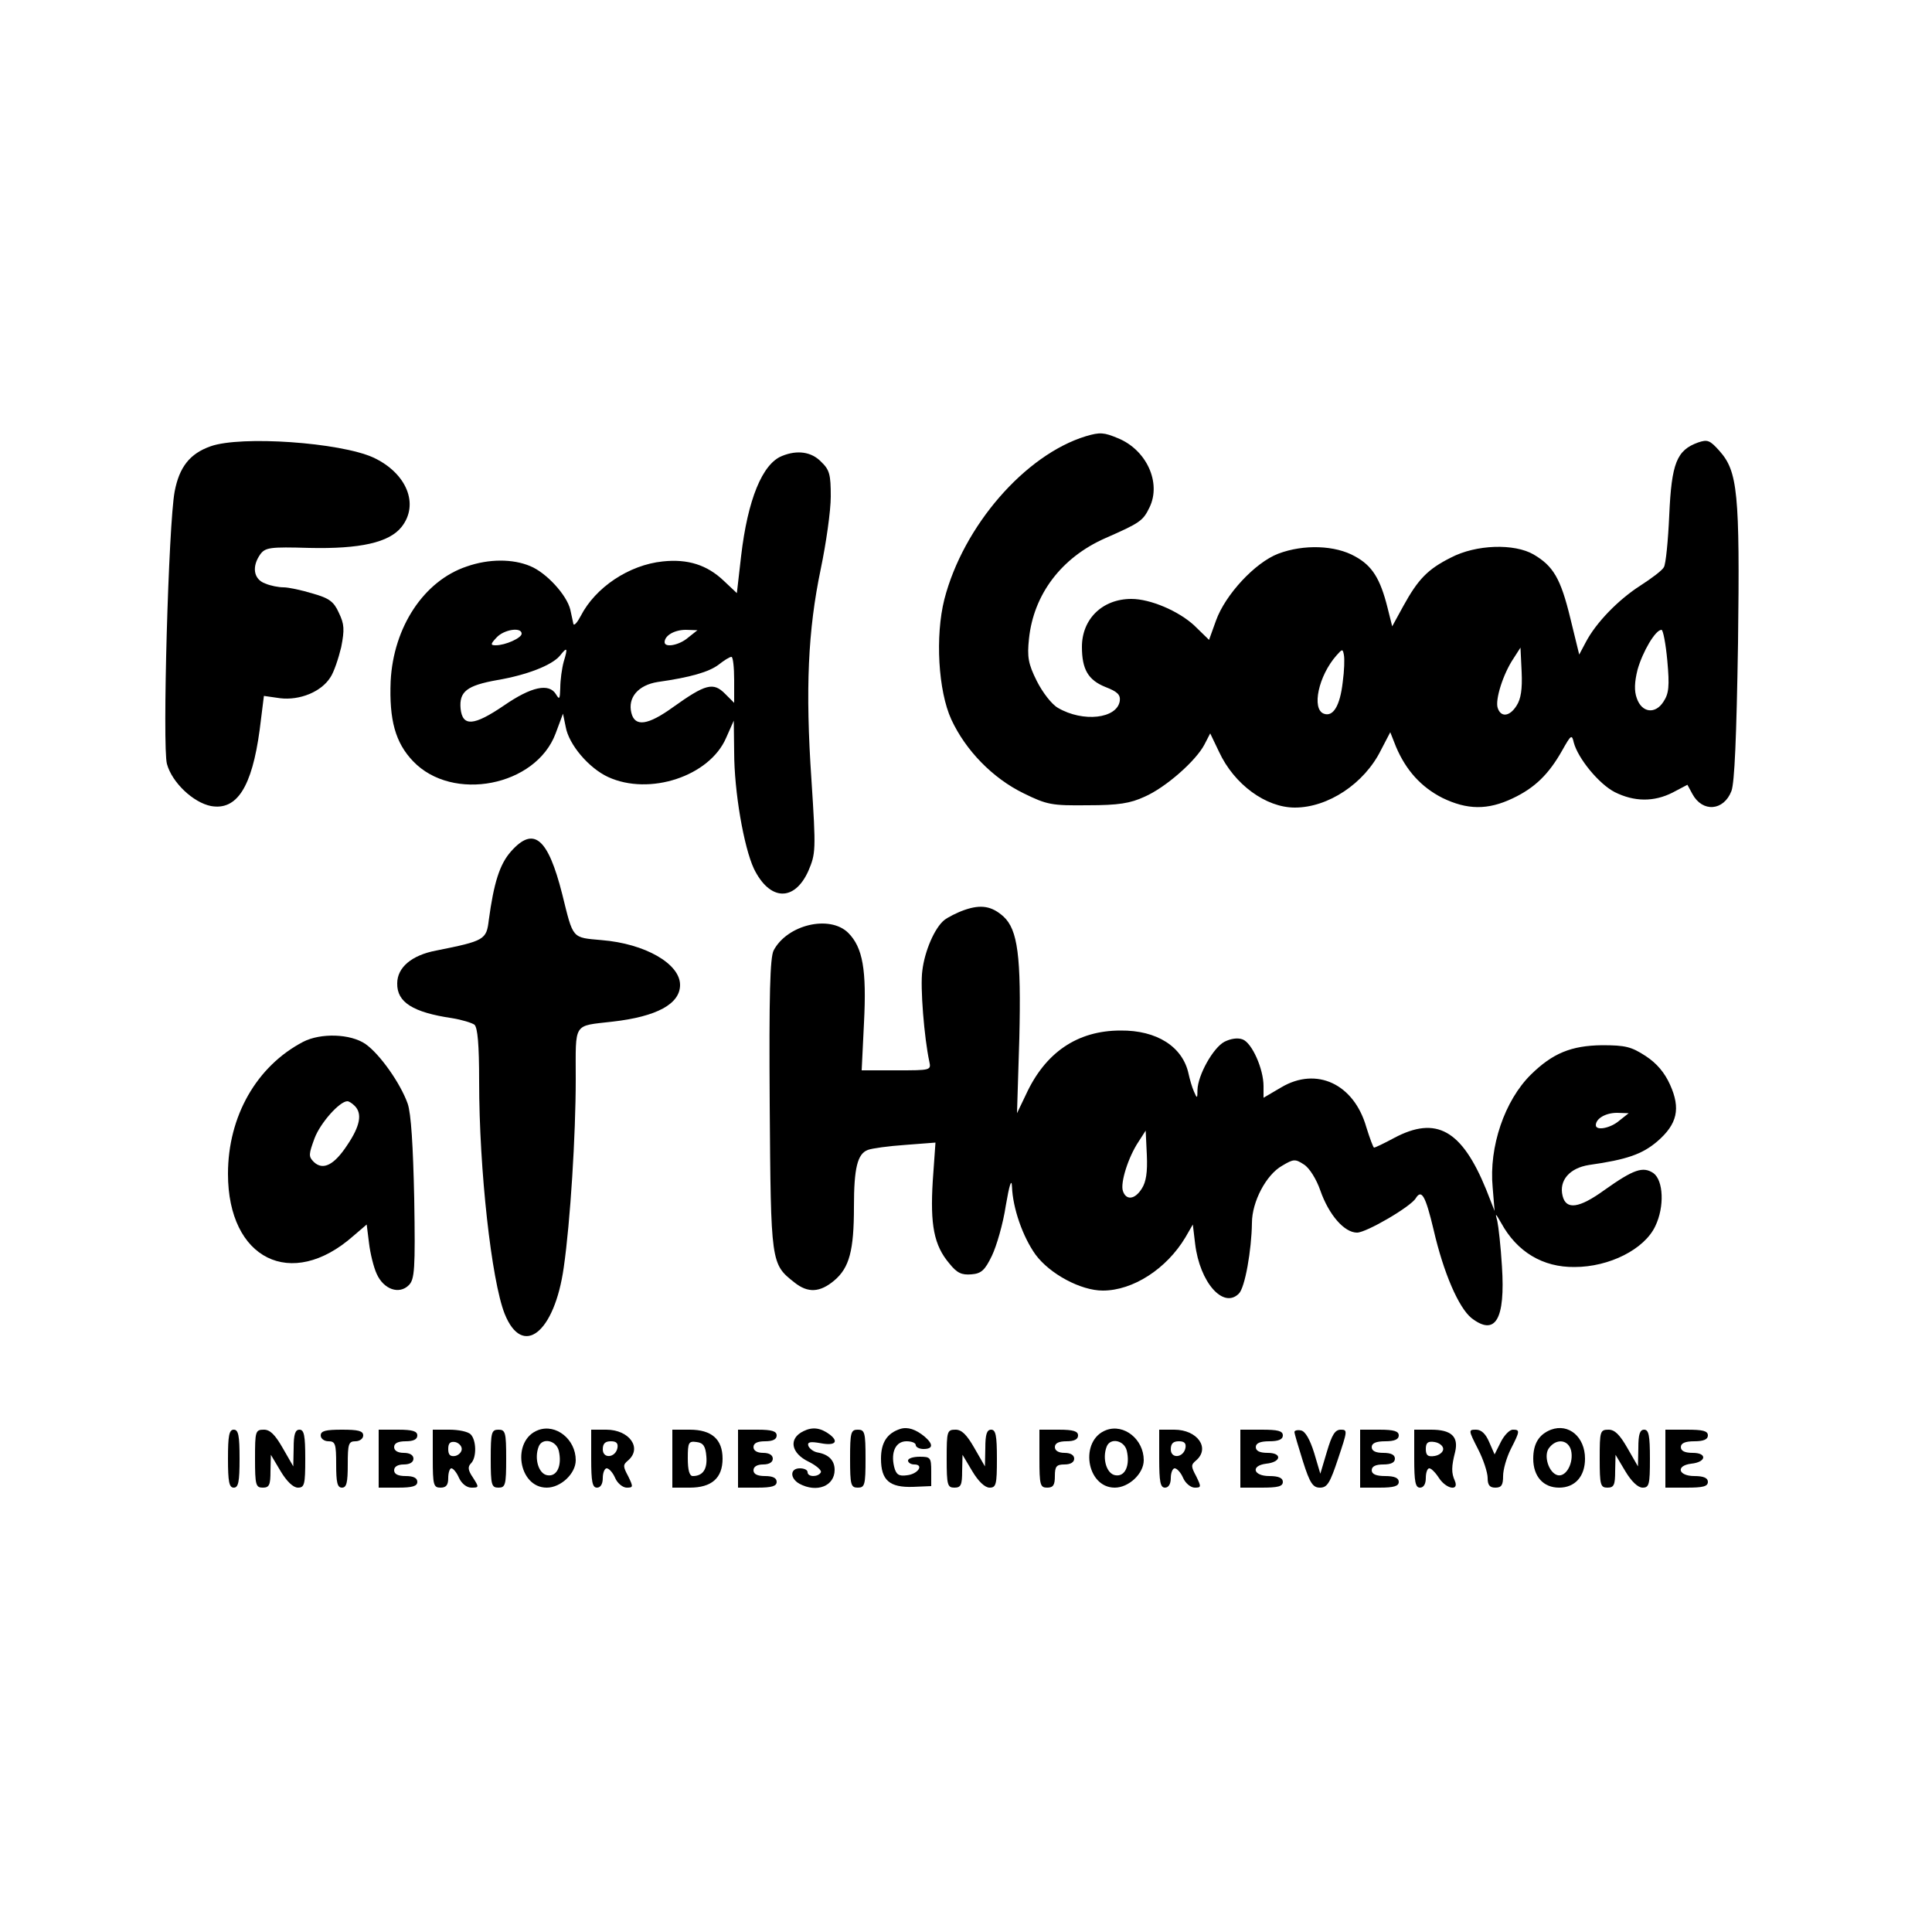 <?xml version="1.0" standalone="no"?>
<!DOCTYPE svg PUBLIC "-//W3C//DTD SVG 20010904//EN"
 "http://www.w3.org/TR/2001/REC-SVG-20010904/DTD/svg10.dtd">
<svg version="1.0" xmlns="http://www.w3.org/2000/svg"
 width="500pt" height="500pt" viewBox="0 0 500 500"
 preserveAspectRatio="xMidYMid meet">
<g transform="translate(0,500) scale(0.1,-0.1)"
fill="#000000" stroke="none">
<path d="M2810 3871 c-157 -48 -317 -232 -366 -422 -24 -95 -16 -237 18 -311
37 -80 107 -152 187 -191 61 -30 73 -32 166 -31 80 0 110 5 147 22 55 24 133
93 155 135 l15 29 23 -48 c39 -84 121 -144 196 -144 86 0 180 62 223 149 l24
46 15 -38 c26 -61 65 -104 120 -132 64 -31 117 -32 182 -1 57 27 93 62 128
124 23 41 25 42 30 20 11 -41 65 -107 106 -128 50 -25 101 -26 150 -1 l38 20
13 -24 c26 -48 81 -44 101 8 8 22 13 137 17 383 5 390 -1 444 -48 497 -25 28
-31 30 -55 22 -56 -20 -69 -54 -75 -188 -3 -67 -9 -128 -14 -135 -4 -8 -32
-29 -60 -47 -58 -37 -116 -97 -142 -147 l-17 -32 -23 94 c-25 103 -44 135 -95
165 -50 29 -149 26 -214 -8 -60 -30 -85 -56 -123 -125 l-29 -53 -12 48 c-19
76 -40 109 -84 133 -51 29 -133 32 -199 7 -60 -23 -137 -106 -161 -173 l-18
-50 -38 37 c-41 38 -114 69 -163 69 -75 0 -128 -52 -128 -124 0 -58 16 -86 61
-104 31 -12 39 -20 37 -36 -7 -46 -95 -56 -160 -18 -16 9 -40 40 -55 70 -22
44 -25 62 -20 109 12 115 84 210 197 260 91 40 98 45 115 80 31 64 -8 149 -82
179 -36 15 -46 16 -83 5z m1505 -581 c6 -66 4 -85 -10 -106 -21 -33 -56 -29
-69 9 -7 19 -6 42 2 74 13 46 46 103 62 103 4 0 11 -36 15 -80z m-840 -55 c-7
-62 -25 -91 -49 -82 -32 12 -14 98 33 151 15 17 16 17 19 1 2 -10 1 -41 -3
-70z m450 -61 c-18 -29 -41 -31 -49 -6 -7 21 14 88 41 128 l18 28 3 -63 c2
-45 -2 -70 -13 -87z"/>
<path d="M545 3845 c-54 -19 -81 -54 -93 -117 -16 -84 -32 -661 -20 -705 13
-48 68 -100 114 -109 67 -12 106 49 126 197 l11 88 42 -6 c50 -6 106 16 130
54 9 13 21 49 28 78 9 46 8 60 -6 89 -13 29 -25 38 -68 50 -29 9 -63 16 -75
16 -13 0 -34 4 -48 10 -30 11 -35 44 -12 76 13 17 25 19 126 16 132 -3 207 14
239 54 47 59 13 140 -73 180 -86 39 -342 57 -421 29z"/>
<path d="M2024 3820 c-51 -20 -89 -113 -106 -259 l-11 -96 -34 32 c-43 41 -93
57 -158 50 -87 -9 -174 -67 -212 -141 -9 -17 -17 -26 -19 -21 -1 6 -5 22 -8
37 -9 38 -62 96 -104 113 -45 19 -107 19 -164 -1 -111 -37 -190 -157 -197
-297 -4 -100 12 -159 58 -207 102 -107 318 -65 369 72 l19 51 7 -34 c8 -46 60
-107 110 -130 107 -49 262 2 305 101 l20 45 1 -81 c0 -103 25 -246 51 -302 41
-84 105 -86 141 -6 19 45 20 52 8 236 -16 235 -9 387 24 545 14 67 26 151 26
188 0 57 -3 69 -25 90 -25 26 -62 31 -101 15z m-674 -460 c0 -11 -42 -30 -67
-30 -14 0 -14 3 2 20 19 21 65 28 65 10z m431 -10 c-23 -20 -61 -27 -61 -12 0
17 25 32 55 32 l30 -1 -24 -19z m-322 -62 c-5 -18 -9 -49 -9 -68 -1 -29 -2
-32 -11 -17 -18 30 -64 20 -135 -29 -78 -53 -107 -55 -112 -8 -4 44 16 60 95
74 76 13 141 38 162 63 19 24 21 21 10 -15z m441 -48 l0 -59 -24 24 c-30 30
-50 25 -134 -35 -65 -47 -99 -52 -108 -15 -10 40 18 72 68 80 85 12 133 26
158 45 14 11 28 20 33 20 4 0 7 -27 7 -60z"/>
<path d="M1322 2796 c-29 -33 -44 -81 -57 -177 -6 -51 -11 -54 -136 -79 -64
-12 -101 -44 -101 -85 -1 -49 41 -75 142 -90 25 -4 51 -12 58 -17 8 -8 12 -50
12 -147 0 -229 32 -515 66 -601 46 -115 129 -50 153 120 17 118 31 343 31 487
0 149 -8 137 95 149 115 13 175 46 175 95 0 55 -91 107 -203 116 -78 7 -73 2
-102 119 -37 146 -74 177 -133 110z"/>
<path d="M2496 2645 c-20 -7 -43 -19 -52 -26 -25 -20 -51 -80 -57 -131 -6 -42
5 -175 18 -235 5 -23 4 -23 -85 -23 l-90 0 6 123 c7 137 -3 195 -41 233 -48
47 -158 21 -193 -46 -9 -19 -12 -111 -10 -400 3 -410 3 -411 64 -459 35 -28
66 -26 103 5 39 33 51 77 51 191 0 100 9 137 36 147 10 4 53 10 97 13 l78 6
-7 -99 c-7 -114 3 -167 43 -214 20 -25 32 -30 57 -28 26 2 35 11 53 48 12 25
29 83 36 130 9 53 15 72 16 49 2 -56 28 -130 61 -176 37 -50 117 -93 174 -93
78 0 165 56 214 138 l19 33 6 -50 c12 -100 73 -169 113 -129 16 15 33 113 34
183 0 55 37 125 78 148 30 18 34 18 57 3 14 -9 32 -38 42 -67 22 -63 62 -109
95 -109 24 0 139 67 152 89 15 24 25 7 46 -81 26 -113 65 -202 98 -229 62 -48
88 -4 79 134 -3 51 -9 103 -12 117 -6 22 -5 21 10 -5 41 -75 108 -115 190
-114 90 0 181 46 209 106 24 50 21 118 -5 137 -27 18 -51 10 -127 -44 -65 -47
-99 -52 -108 -15 -10 40 18 72 68 80 99 14 138 28 177 61 52 45 61 85 33 147
-14 31 -34 55 -63 74 -37 24 -52 28 -113 28 -80 -1 -128 -21 -184 -76 -68 -67
-109 -187 -99 -292 l5 -61 -22 56 c-63 154 -129 191 -238 133 -26 -14 -49 -25
-52 -25 -2 0 -11 24 -20 53 -32 112 -129 157 -220 103 l-46 -27 0 30 c0 45
-30 112 -54 121 -13 5 -31 2 -47 -6 -29 -15 -69 -86 -70 -125 0 -22 -1 -23 -9
-4 -5 11 -11 32 -14 46 -15 70 -82 113 -176 112 -112 0 -195 -57 -245 -166
l-23 -48 6 194 c5 212 -4 281 -41 315 -30 27 -58 32 -101 17z m1695 -545 c-23
-20 -61 -27 -61 -12 0 17 25 32 55 32 l30 -1 -24 -19z m-1236 -176 c-18 -29
-41 -31 -49 -6 -7 21 14 88 41 128 l18 28 3 -63 c2 -45 -2 -70 -13 -87z"/>
<path d="M785 2304 c-121 -63 -195 -193 -195 -342 0 -221 164 -302 324 -161
l35 30 6 -48 c3 -26 12 -63 20 -80 18 -40 58 -54 83 -29 15 15 17 41 14 224
-3 137 -8 220 -17 246 -19 53 -72 128 -109 154 -39 27 -116 29 -161 6z m133
-166 c20 -20 14 -52 -19 -101 -34 -52 -63 -67 -87 -44 -14 14 -13 20 2 61 15
40 65 96 85 96 4 0 12 -5 19 -12z"/>
<path d="M1393 1299 c-70 -26 -52 -149 22 -149 36 0 75 36 75 71 0 54 -51 95
-97 78z m53 -53 c9 -38 -4 -68 -29 -64 -23 3 -35 43 -23 74 9 24 45 17 52 -10z"/>
<path d="M2079 1296 c-39 -19 -32 -57 14 -79 20 -10 35 -23 31 -28 -7 -12 -34
-12 -34 1 0 6 -9 10 -20 10 -26 0 -26 -26 -1 -40 45 -24 91 -6 91 36 0 24 -15
40 -44 45 -11 2 -21 10 -24 17 -3 10 4 12 32 7 36 -7 48 3 24 22 -24 18 -45
21 -69 9z"/>
<path d="M2330 1302 c-34 -11 -50 -35 -50 -77 0 -56 22 -75 83 -73 l47 2 0 38
c0 36 -2 38 -30 38 -16 0 -30 -4 -30 -10 0 -5 7 -10 16 -10 26 0 10 -25 -19
-28 -21 -3 -28 2 -33 22 -9 38 4 66 32 66 13 0 24 -4 24 -10 0 -5 9 -10 20
-10 25 0 26 12 3 32 -23 19 -44 26 -63 20z"/>
<path d="M2863 1299 c-70 -26 -52 -149 22 -149 36 0 75 36 75 71 0 54 -51 95
-97 78z m53 -53 c9 -38 -4 -68 -29 -64 -23 3 -35 43 -23 74 9 24 45 17 52 -10z"/>
<path d="M4014 1300 c-31 -12 -46 -36 -46 -75 0 -46 26 -75 67 -75 41 0 67 29
67 75 0 56 -42 92 -88 75z m52 -54 c7 -31 -12 -68 -34 -64 -24 5 -39 53 -22
72 19 24 49 20 56 -8z"/>
<path d="M590 1225 c0 -60 3 -75 15 -75 12 0 15 15 15 75 0 60 -3 75 -15 75
-12 0 -15 -15 -15 -75z"/>
<path d="M660 1225 c0 -68 2 -75 20 -75 17 0 20 7 20 43 l1 42 25 -42 c16 -27
33 -43 45 -43 17 0 19 8 19 75 0 60 -3 75 -15 75 -11 0 -15 -12 -15 -47 l-1
-48 -27 47 c-20 35 -33 48 -49 48 -22 0 -23 -4 -23 -75z"/>
<path d="M830 1285 c0 -8 9 -15 20 -15 18 0 20 -7 20 -60 0 -47 3 -60 15 -60
12 0 15 13 15 60 0 53 2 60 20 60 11 0 20 7 20 15 0 12 -13 15 -55 15 -42 0
-55 -3 -55 -15z"/>
<path d="M980 1225 l0 -75 50 0 c38 0 50 4 50 15 0 10 -10 15 -30 15 -20 0
-30 5 -30 15 0 9 9 15 25 15 16 0 25 6 25 15 0 9 -9 15 -25 15 -16 0 -25 6
-25 15 0 10 10 15 30 15 20 0 30 5 30 15 0 11 -12 15 -50 15 l-50 0 0 -75z"/>
<path d="M1120 1225 c0 -68 2 -75 20 -75 15 0 20 7 20 25 0 14 4 25 8 25 5 0
14 -11 20 -25 7 -15 20 -25 32 -25 20 0 20 1 4 26 -13 19 -14 28 -5 37 15 15
14 60 -1 75 -7 7 -31 12 -55 12 l-43 0 0 -75z m75 25 c0 -8 -8 -16 -17 -18
-13 -2 -18 3 -18 18 0 15 5 20 18 18 9 -2 17 -10 17 -18z"/>
<path d="M1270 1225 c0 -68 2 -75 20 -75 18 0 20 7 20 75 0 68 -2 75 -20 75
-18 0 -20 -7 -20 -75z"/>
<path d="M1530 1225 c0 -60 3 -75 15 -75 9 0 15 9 15 25 0 14 5 25 10 25 6 0
16 -11 22 -25 6 -14 20 -25 30 -25 17 0 17 2 4 29 -14 26 -14 30 -1 41 38 32
4 80 -56 80 l-39 0 0 -75z m68 28 c-5 -26 -38 -29 -38 -4 0 15 6 21 21 21 14
0 19 -5 17 -17z"/>
<path d="M1740 1225 l0 -75 45 0 c57 0 85 25 85 75 0 50 -28 75 -85 75 l-45 0
0 -75z m88 6 c3 -33 -9 -51 -35 -51 -9 0 -13 16 -13 46 0 41 2 45 23 42 17 -2
23 -11 25 -37z"/>
<path d="M1910 1225 l0 -75 50 0 c38 0 50 4 50 15 0 10 -10 15 -30 15 -20 0
-30 5 -30 15 0 9 9 15 25 15 16 0 25 6 25 15 0 9 -9 15 -25 15 -16 0 -25 6
-25 15 0 10 10 15 30 15 20 0 30 5 30 15 0 11 -12 15 -50 15 l-50 0 0 -75z"/>
<path d="M2200 1225 c0 -68 2 -75 20 -75 18 0 20 7 20 75 0 68 -2 75 -20 75
-18 0 -20 -7 -20 -75z"/>
<path d="M2450 1225 c0 -68 2 -75 20 -75 17 0 20 7 20 43 l1 42 25 -42 c16
-27 33 -43 45 -43 17 0 19 8 19 75 0 60 -3 75 -15 75 -11 0 -15 -12 -15 -47
l-1 -48 -27 47 c-20 35 -33 48 -49 48 -22 0 -23 -4 -23 -75z"/>
<path d="M2690 1225 c0 -68 2 -75 20 -75 16 0 20 7 20 30 0 25 4 30 25 30 16
0 25 6 25 15 0 9 -9 15 -25 15 -16 0 -25 6 -25 15 0 10 10 15 30 15 20 0 30 5
30 15 0 11 -12 15 -50 15 l-50 0 0 -75z"/>
<path d="M3000 1225 c0 -60 3 -75 15 -75 9 0 15 9 15 25 0 14 5 25 10 25 6 0
16 -11 22 -25 6 -14 20 -25 30 -25 17 0 17 2 4 29 -14 26 -14 30 -1 41 38 32
4 80 -56 80 l-39 0 0 -75z m68 28 c-5 -26 -38 -29 -38 -4 0 15 6 21 21 21 14
0 19 -5 17 -17z"/>
<path d="M3210 1225 l0 -75 55 0 c42 0 55 3 55 15 0 10 -11 15 -35 15 -42 0
-49 27 -8 32 39 4 42 28 4 28 -21 0 -31 5 -31 15 0 10 11 15 35 15 24 0 35 5
35 15 0 12 -13 15 -55 15 l-55 0 0 -75z"/>
<path d="M3350 1294 c0 -4 10 -38 22 -76 18 -57 26 -68 44 -68 19 0 26 12 47
75 24 72 25 75 7 75 -15 0 -23 -13 -36 -57 l-17 -57 -16 54 c-11 35 -23 56
-34 58 -9 2 -17 0 -17 -4z"/>
<path d="M3520 1225 l0 -75 50 0 c38 0 50 4 50 15 0 10 -11 15 -35 15 -24 0
-35 5 -35 15 0 10 10 15 30 15 20 0 30 5 30 15 0 10 -10 15 -30 15 -20 0 -30
5 -30 15 0 10 11 15 35 15 24 0 35 5 35 15 0 11 -12 15 -50 15 l-50 0 0 -75z"/>
<path d="M3660 1225 c0 -60 3 -75 15 -75 9 0 15 9 15 25 0 14 4 25 9 25 5 0
16 -11 25 -25 19 -29 53 -35 41 -7 -9 20 -9 36 1 75 9 39 -10 57 -62 57 l-44
0 0 -75z m75 25 c0 -8 -10 -16 -22 -18 -18 -3 -23 2 -23 18 0 16 5 21 23 18
12 -2 22 -10 22 -18z"/>
<path d="M3825 1250 c14 -27 25 -61 25 -75 0 -18 5 -25 20 -25 16 0 20 7 20
30 0 17 9 48 20 70 24 47 24 50 5 50 -8 0 -22 -14 -31 -32 l-16 -32 -14 32
c-9 21 -20 32 -34 32 -20 0 -20 -1 5 -50z"/>
<path d="M4140 1225 c0 -68 2 -75 20 -75 17 0 20 7 20 43 l1 42 25 -42 c16
-27 33 -43 45 -43 17 0 19 8 19 75 0 60 -3 75 -15 75 -11 0 -15 -12 -15 -47
l-1 -48 -27 47 c-20 35 -33 48 -49 48 -22 0 -23 -4 -23 -75z"/>
<path d="M4310 1225 l0 -75 55 0 c42 0 55 3 55 15 0 10 -11 15 -35 15 -42 0
-49 27 -8 32 39 4 42 28 4 28 -21 0 -31 5 -31 15 0 10 11 15 35 15 24 0 35 5
35 15 0 12 -13 15 -55 15 l-55 0 0 -75z"/>
</g>
</svg>
